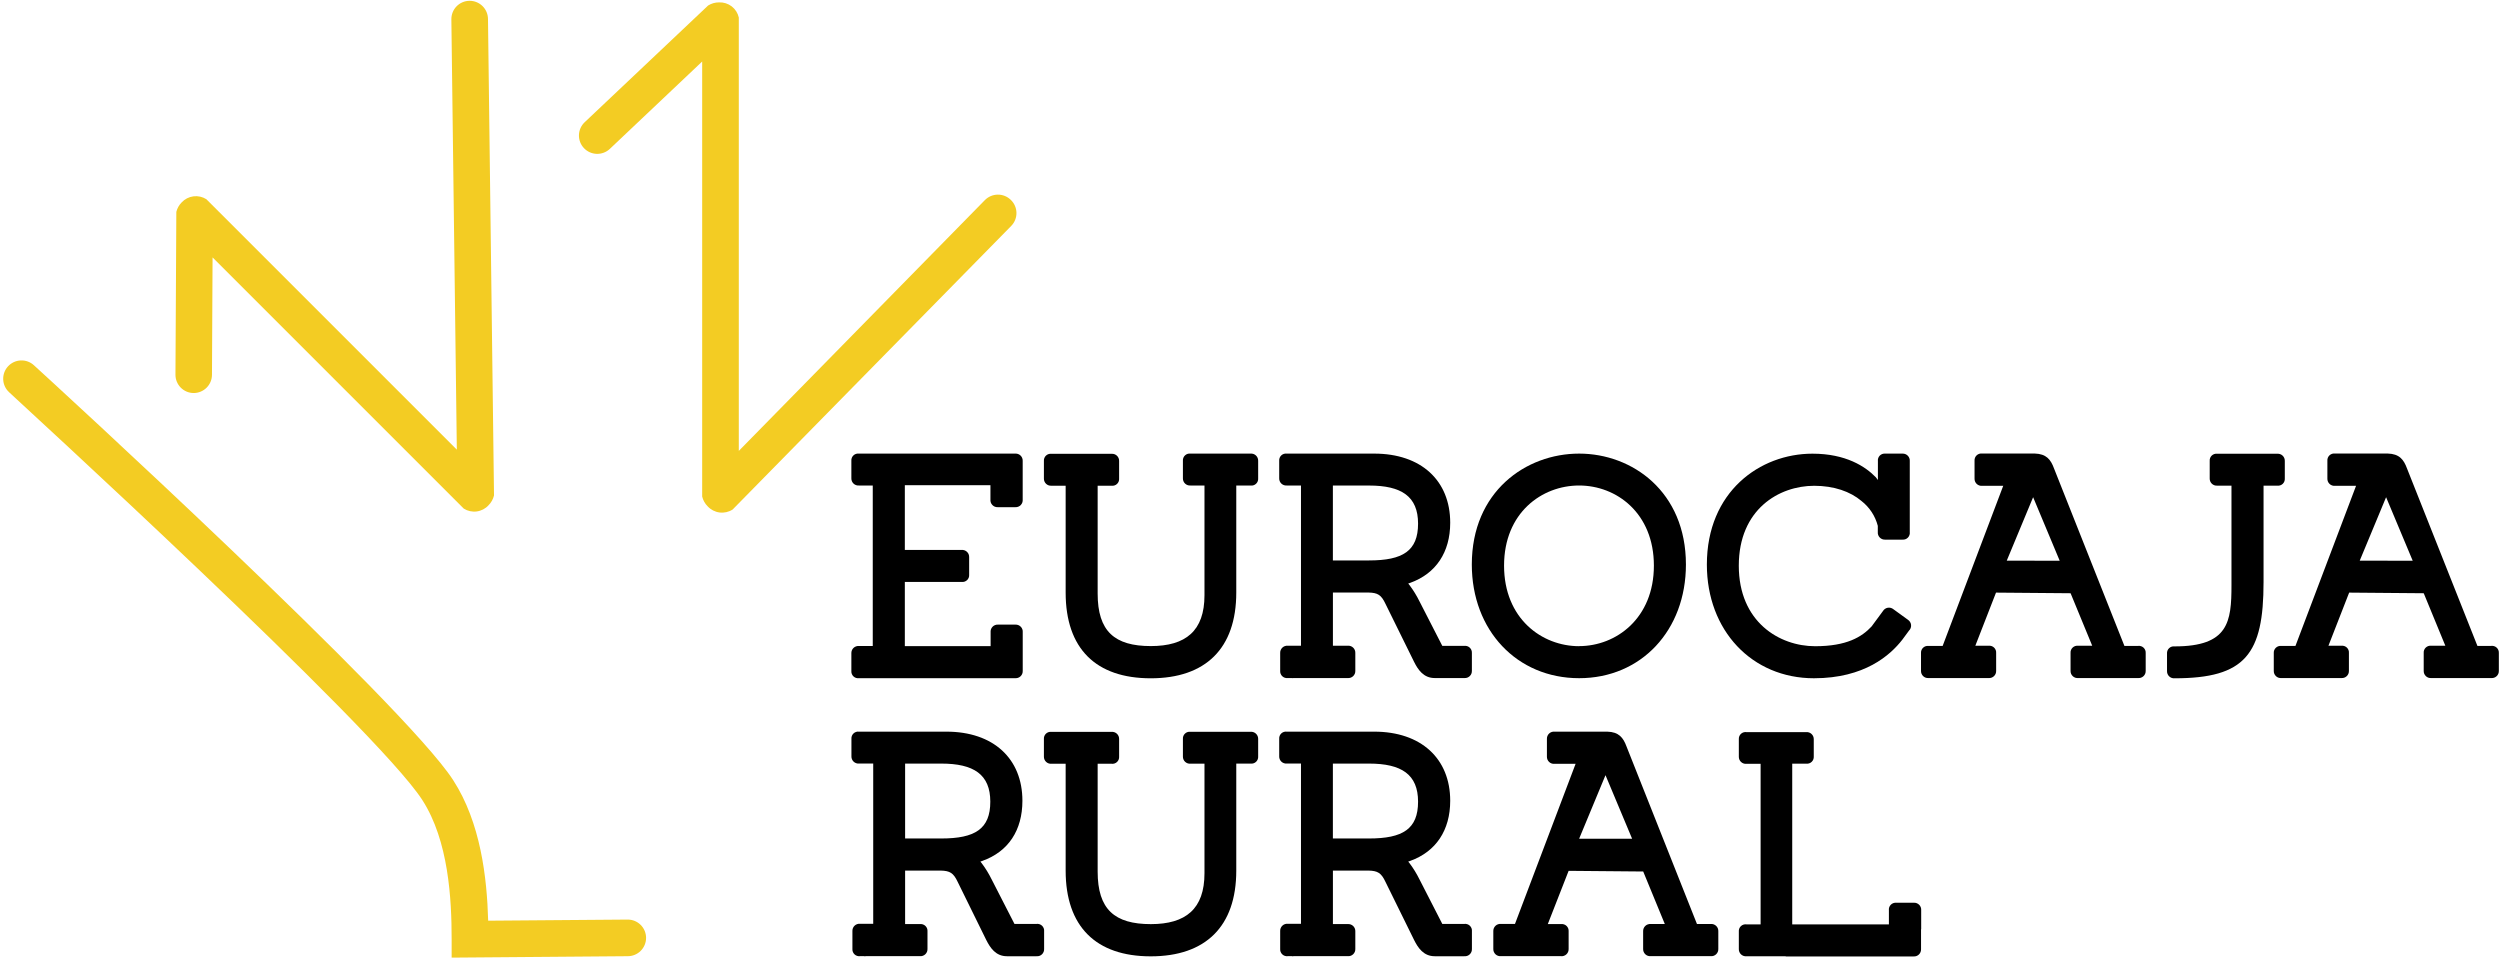 <svg width="714" height="274" viewBox="0 0 714 274" fill="none" xmlns="http://www.w3.org/2000/svg">
<path d="M179.3 262.63H179.25L139.42 262.95C139.08 250.64 137.28 234.95 129.42 222.8C115.36 201 14 108.24 9.68 104.31C8.656 103.372 7.302 102.88 5.915 102.941C4.528 103.002 3.223 103.611 2.285 104.635C1.347 105.659 0.855 107.013 0.916 108.4C0.977 109.787 1.586 111.092 2.61 112.03C3.61 113.03 107.3 207.81 120.61 228.48C128.12 240.12 128.99 256.74 128.99 268.23V273.5L179.29 273.09C180.677 273.09 182.007 272.539 182.988 271.558C183.969 270.577 184.52 269.247 184.52 267.86C184.52 266.473 183.969 265.143 182.988 264.162C182.007 263.181 180.677 262.63 179.29 262.63H179.3Z" fill="#F3CC23"/>
<path d="M139.52 144.31C140.294 143.537 140.837 142.564 141.09 141.5L139.37 5.4C139.352 4.022 138.791 2.708 137.811 1.74C136.83 0.772 135.508 0.23 134.13 0.23H134.07C133.383 0.239 132.705 0.383 132.074 0.655C131.443 0.926 130.871 1.319 130.392 1.811C129.913 2.303 129.536 2.885 129.281 3.523C129.027 4.161 128.901 4.843 128.91 5.53L130.47 128.42L58.94 56.9C57.843 56.2 56.535 55.908 55.245 56.074C53.955 56.24 52.764 56.855 51.88 57.81C51.139 58.556 50.613 59.489 50.36 60.51L50.11 107C50.106 107.686 50.237 108.367 50.497 109.002C50.756 109.638 51.138 110.216 51.621 110.703C52.104 111.191 52.679 111.579 53.312 111.844C53.945 112.109 54.624 112.247 55.31 112.25C56.692 112.25 58.018 111.703 58.998 110.729C59.978 109.754 60.532 108.432 60.54 107.05L60.71 73.52L132.44 145.25C133.542 145.952 134.856 146.242 136.151 146.07C137.446 145.898 138.639 145.275 139.52 144.31Z" fill="#F3CC23"/>
<path d="M288.68 57.08C287.688 56.11 286.353 55.572 284.966 55.585C283.578 55.599 282.253 56.161 281.28 57.15L211 128.78V5C210.718 3.736 210 2.611 208.973 1.821C207.946 1.032 206.674 0.628 205.38 0.68C204.27 0.673 203.181 0.981 202.24 1.57L166.98 34.91C165.972 35.865 165.385 37.181 165.347 38.569C165.31 39.956 165.825 41.302 166.78 42.31C167.735 43.318 169.051 43.905 170.439 43.943C171.826 43.98 173.172 43.465 174.18 42.51L200.54 17.57V141.81C200.795 142.875 201.342 143.848 202.12 144.62C203.011 145.583 204.214 146.202 205.516 146.366C206.818 146.531 208.137 146.231 209.24 145.52L288.81 64.52C289.294 64.025 289.675 63.439 289.93 62.796C290.186 62.153 290.311 61.465 290.299 60.773C290.287 60.081 290.138 59.398 289.86 58.764C289.582 58.13 289.181 57.558 288.68 57.08Z" fill="#F3CC23"/>
<path d="M451 129.55C435.77 129.55 420.35 140.41 420.35 161.23C420.35 180.04 433.24 193.69 451 193.69C468.76 193.69 481.5 180 481.5 161.23C481.5 140.41 466.17 129.55 451 129.55ZM451 184.55C440.35 184.55 429.56 176.66 429.56 161.55C429.56 146.44 440.35 138.66 451 138.66C461.65 138.66 472.35 146.52 472.35 161.55C472.35 176.58 461.59 184.53 451 184.53V184.55Z" fill="black"/>
<path d="M610.65 184.47H606.73L586.63 133.79C585.69 131.22 584.42 129.63 581.12 129.53H566.12C565.833 129.492 565.541 129.518 565.265 129.608C564.99 129.697 564.738 129.847 564.528 130.046C564.318 130.246 564.155 130.49 564.051 130.76C563.948 131.031 563.907 131.321 563.93 131.61V136.67C563.917 136.956 563.966 137.242 564.073 137.507C564.18 137.773 564.343 138.012 564.551 138.209C564.758 138.407 565.006 138.557 565.277 138.65C565.547 138.743 565.835 138.778 566.12 138.75H572.12L554.82 184.48H550.82C550.533 184.441 550.242 184.468 549.966 184.557C549.691 184.647 549.44 184.797 549.23 184.996C549.021 185.196 548.859 185.44 548.757 185.711C548.655 185.982 548.615 186.272 548.64 186.56V189C548.64 189 548.64 189 548.64 189.07C548.64 189.14 548.64 189.12 548.64 189.14V191.57C548.627 191.855 548.676 192.14 548.782 192.405C548.889 192.669 549.051 192.908 549.257 193.105C549.464 193.302 549.71 193.453 549.98 193.547C550.249 193.641 550.536 193.676 550.82 193.65H567.91C568.195 193.677 568.483 193.643 568.753 193.55C569.024 193.457 569.272 193.307 569.479 193.109C569.687 192.912 569.85 192.673 569.957 192.407C570.064 192.142 570.113 191.856 570.1 191.57V186.51C570.123 186.221 570.082 185.931 569.979 185.66C569.875 185.39 569.712 185.146 569.502 184.946C569.292 184.747 569.04 184.597 568.765 184.508C568.489 184.418 568.197 184.392 567.91 184.43H564.15L570.06 169.25L591.36 169.43L597.54 184.43H593.54C593.253 184.392 592.961 184.418 592.685 184.508C592.41 184.597 592.158 184.747 591.948 184.946C591.738 185.146 591.575 185.39 591.471 185.66C591.368 185.931 591.327 186.221 591.35 186.51V191.57C591.337 191.856 591.386 192.142 591.493 192.407C591.6 192.673 591.763 192.912 591.971 193.109C592.178 193.307 592.426 193.457 592.697 193.55C592.967 193.643 593.255 193.677 593.54 193.65H610.63C610.914 193.676 611.201 193.641 611.47 193.547C611.74 193.453 611.986 193.302 612.193 193.105C612.399 192.908 612.561 192.669 612.668 192.405C612.774 192.14 612.823 191.855 612.81 191.57V186.51C612.828 186.227 612.784 185.943 612.68 185.679C612.576 185.415 612.415 185.177 612.209 184.983C612.003 184.788 611.756 184.641 611.487 184.552C611.217 184.464 610.932 184.436 610.65 184.47ZM573.13 160.12L580.66 142L588.25 160.15L573.13 160.12Z" fill="black"/>
<path d="M711.46 184.47H707.55L687.44 133.79C686.5 131.22 685.23 129.63 681.94 129.53H666.89C666.603 129.492 666.311 129.518 666.035 129.608C665.76 129.697 665.508 129.847 665.298 130.046C665.088 130.246 664.925 130.49 664.821 130.76C664.718 131.031 664.677 131.321 664.7 131.61V136.67C664.687 136.956 664.736 137.242 664.843 137.507C664.95 137.773 665.113 138.012 665.321 138.209C665.528 138.407 665.776 138.557 666.047 138.65C666.317 138.743 666.605 138.778 666.89 138.75H672.89L655.58 184.48H651.58C651.293 184.442 651.001 184.468 650.725 184.558C650.45 184.647 650.198 184.797 649.988 184.996C649.778 185.196 649.615 185.44 649.511 185.71C649.408 185.981 649.367 186.271 649.39 186.56V189C649.39 189 649.39 189 649.39 189.07C649.39 189.14 649.39 189.12 649.39 189.14V191.57C649.377 191.856 649.426 192.142 649.533 192.407C649.64 192.673 649.803 192.912 650.011 193.109C650.218 193.307 650.466 193.457 650.737 193.55C651.007 193.643 651.295 193.677 651.58 193.65H668.67C668.954 193.676 669.241 193.641 669.51 193.547C669.78 193.453 670.026 193.302 670.233 193.105C670.439 192.908 670.601 192.669 670.708 192.405C670.814 192.14 670.863 191.855 670.85 191.57V186.51C670.875 186.222 670.835 185.932 670.733 185.661C670.631 185.39 670.469 185.146 670.26 184.946C670.05 184.747 669.799 184.597 669.524 184.507C669.248 184.418 668.957 184.391 668.67 184.43H665L670.92 169.25L692.22 169.43L698.39 184.43H694.39C694.103 184.391 693.812 184.418 693.536 184.507C693.261 184.597 693.01 184.747 692.8 184.946C692.591 185.146 692.429 185.39 692.327 185.661C692.225 185.932 692.185 186.222 692.21 186.51V191.57C692.197 191.855 692.246 192.14 692.352 192.405C692.459 192.669 692.621 192.908 692.827 193.105C693.034 193.302 693.28 193.453 693.55 193.547C693.819 193.641 694.106 193.676 694.39 193.65H711.48C711.765 193.677 712.053 193.643 712.323 193.55C712.594 193.457 712.842 193.307 713.049 193.109C713.257 192.912 713.42 192.673 713.527 192.407C713.634 192.142 713.683 191.856 713.67 191.57V186.51C713.688 186.223 713.641 185.935 713.534 185.668C713.427 185.4 713.261 185.16 713.05 184.965C712.838 184.77 712.586 184.624 712.311 184.538C712.036 184.453 711.745 184.429 711.46 184.47ZM673.94 160.12L681.47 142L689.07 160.15L673.94 160.12Z" fill="black"/>
<path d="M488.56 263.89H484.65L464.54 213.21C463.6 210.65 462.33 209.05 459.04 208.96H444C443.718 208.932 443.432 208.963 443.163 209.054C442.894 209.144 442.648 209.29 442.439 209.483C442.231 209.676 442.067 209.911 441.956 210.173C441.846 210.434 441.793 210.716 441.8 211V216.07C441.787 216.356 441.836 216.642 441.943 216.907C442.05 217.173 442.213 217.412 442.421 217.609C442.628 217.807 442.876 217.957 443.147 218.05C443.417 218.143 443.705 218.177 443.99 218.15H449.99L432.68 263.87H428.68C428.395 263.842 428.107 263.877 427.837 263.97C427.566 264.063 427.318 264.213 427.111 264.411C426.903 264.608 426.74 264.847 426.633 265.113C426.526 265.378 426.477 265.664 426.49 265.95V268.44C426.49 268.44 426.49 268.49 426.49 268.51C426.49 268.53 426.49 268.56 426.49 268.58V271C426.477 271.286 426.526 271.572 426.633 271.837C426.74 272.103 426.903 272.342 427.111 272.539C427.318 272.737 427.566 272.887 427.837 272.98C428.107 273.073 428.395 273.107 428.68 273.08H445.77C446.058 273.114 446.35 273.084 446.626 272.994C446.901 272.903 447.154 272.754 447.366 272.556C447.578 272.358 447.745 272.116 447.854 271.848C447.964 271.579 448.014 271.29 448 271V266C448.023 265.712 447.982 265.423 447.879 265.153C447.776 264.883 447.614 264.64 447.405 264.441C447.197 264.241 446.946 264.091 446.672 264.001C446.397 263.911 446.106 263.883 445.82 263.92H442.05L448 248.71L469.3 248.9L475.47 263.9H471.47C471.185 263.872 470.897 263.907 470.627 264C470.356 264.093 470.108 264.243 469.901 264.441C469.693 264.638 469.53 264.877 469.423 265.143C469.316 265.408 469.267 265.694 469.28 265.98V271C469.267 271.286 469.316 271.572 469.423 271.837C469.53 272.103 469.693 272.342 469.901 272.539C470.108 272.737 470.356 272.887 470.627 272.98C470.897 273.073 471.185 273.107 471.47 273.08H488.56C488.845 273.107 489.133 273.073 489.403 272.98C489.674 272.887 489.922 272.737 490.129 272.539C490.337 272.342 490.5 272.103 490.607 271.837C490.714 271.572 490.763 271.286 490.75 271V266C490.767 265.711 490.722 265.423 490.617 265.153C490.512 264.884 490.349 264.641 490.141 264.44C489.933 264.24 489.684 264.087 489.411 263.992C489.138 263.897 488.848 263.862 488.56 263.89ZM451 239.54L458.53 221.39L466.13 239.54H451Z" fill="black"/>
<path d="M357.17 129.55H340C339.716 129.513 339.428 129.54 339.156 129.63C338.884 129.719 338.636 129.867 338.429 130.065C338.222 130.262 338.061 130.503 337.959 130.771C337.858 131.038 337.817 131.325 337.84 131.61V136.61C337.832 136.891 337.883 137.17 337.991 137.43C338.098 137.69 338.259 137.924 338.462 138.117C338.666 138.311 338.908 138.459 339.173 138.552C339.438 138.646 339.72 138.683 340 138.66H342.33H342.45H344V170C344 180.19 338.64 184.52 328.68 184.52C318.32 184.52 313.49 180.31 313.49 169.52V138.72H314.88H315H315.11H317.46C317.743 138.756 318.03 138.729 318.301 138.641C318.572 138.552 318.82 138.405 319.027 138.208C319.234 138.012 319.395 137.772 319.497 137.506C319.6 137.24 319.642 136.954 319.62 136.67V131.67C319.629 131.388 319.579 131.108 319.472 130.847C319.366 130.586 319.205 130.351 319.001 130.156C318.797 129.962 318.555 129.812 318.289 129.718C318.023 129.624 317.741 129.587 317.46 129.61H300.3C300.016 129.573 299.728 129.6 299.456 129.69C299.184 129.779 298.936 129.927 298.729 130.125C298.522 130.322 298.361 130.563 298.259 130.831C298.158 131.098 298.117 131.385 298.14 131.67V136.67C298.132 136.951 298.183 137.23 298.291 137.49C298.398 137.75 298.559 137.984 298.762 138.177C298.966 138.371 299.208 138.519 299.473 138.612C299.738 138.706 300.02 138.743 300.3 138.72H302.62H302.74H304.35V169.24C304.35 185.24 312.98 193.72 328.65 193.72C344.32 193.72 353.08 185.19 353.08 169.24V138.67H354.6H354.72H354.83H357.17C357.453 138.706 357.74 138.679 358.011 138.591C358.282 138.502 358.53 138.355 358.737 138.158C358.944 137.962 359.105 137.722 359.207 137.456C359.31 137.19 359.352 136.904 359.33 136.62V131.62C359.341 131.337 359.292 131.056 359.186 130.794C359.08 130.532 358.919 130.295 358.715 130.099C358.511 129.904 358.268 129.754 358.002 129.659C357.735 129.564 357.452 129.527 357.17 129.55Z" fill="black"/>
<path d="M289.93 129.55H245.31C245.026 129.513 244.738 129.54 244.466 129.63C244.194 129.719 243.946 129.867 243.739 130.065C243.531 130.262 243.371 130.503 243.269 130.771C243.168 131.038 243.127 131.325 243.15 131.61V136.61C243.142 136.891 243.193 137.17 243.301 137.43C243.408 137.69 243.569 137.924 243.772 138.117C243.976 138.311 244.218 138.459 244.483 138.552C244.748 138.646 245.03 138.683 245.31 138.66H247.36C247.493 138.67 247.627 138.67 247.76 138.66H249.26V184.5H245.33C245.047 184.474 244.761 184.509 244.492 184.602C244.223 184.696 243.978 184.845 243.771 185.041C243.565 185.237 243.403 185.475 243.296 185.739C243.189 186.002 243.139 186.286 243.15 186.57V191.62C243.126 191.907 243.168 192.196 243.271 192.466C243.374 192.735 243.536 192.978 243.745 193.177C243.954 193.375 244.205 193.524 244.479 193.613C244.753 193.702 245.044 193.728 245.33 193.69H289.93C290.211 193.713 290.493 193.676 290.759 193.582C291.025 193.488 291.267 193.338 291.471 193.144C291.675 192.949 291.836 192.714 291.942 192.453C292.049 192.192 292.099 191.912 292.09 191.63V185.93V180.58C292.117 180.295 292.083 180.007 291.99 179.737C291.897 179.466 291.747 179.218 291.549 179.011C291.352 178.803 291.113 178.64 290.847 178.533C290.582 178.426 290.296 178.377 290.01 178.39H285C284.714 178.377 284.428 178.426 284.163 178.533C283.897 178.64 283.658 178.803 283.461 179.011C283.263 179.218 283.113 179.466 283.02 179.737C282.927 180.007 282.892 180.295 282.92 180.58V184.53H258.42V166.2H274.62C274.905 166.237 275.195 166.209 275.468 166.12C275.741 166.03 275.99 165.881 276.198 165.682C276.406 165.484 276.567 165.242 276.67 164.973C276.772 164.704 276.813 164.416 276.79 164.13V159.13C276.801 158.847 276.752 158.564 276.645 158.301C276.538 158.038 276.377 157.801 276.172 157.605C275.967 157.41 275.722 157.26 275.455 157.166C275.187 157.072 274.903 157.036 274.62 157.06H258.42V138.57H282.87V142.66C282.842 142.945 282.877 143.233 282.97 143.503C283.063 143.774 283.213 144.022 283.411 144.229C283.608 144.437 283.847 144.6 284.113 144.707C284.378 144.814 284.664 144.863 284.95 144.85H290C290.286 144.863 290.572 144.814 290.837 144.707C291.103 144.6 291.342 144.437 291.539 144.229C291.737 144.022 291.887 143.774 291.98 143.503C292.073 143.233 292.107 142.945 292.08 142.66V131.61C292.089 131.329 292.039 131.05 291.933 130.79C291.827 130.529 291.668 130.294 291.465 130.1C291.262 129.906 291.02 129.756 290.756 129.662C290.492 129.567 290.21 129.529 289.93 129.55Z" fill="black"/>
<path d="M418.19 184.46H411.92L405.4 171.74C404.602 170.119 403.655 168.575 402.57 167.13L402.19 166.66L402.76 166.46C410.12 163.81 414.18 157.71 414.18 149.29C414.18 137.24 405.86 129.55 392.48 129.55H374.55H370C369.907 129.545 369.813 129.545 369.72 129.55H367.5C367.216 129.513 366.928 129.54 366.656 129.63C366.384 129.719 366.136 129.867 365.929 130.065C365.722 130.262 365.561 130.503 365.459 130.771C365.358 131.038 365.317 131.325 365.34 131.61V136.61C365.332 136.891 365.383 137.17 365.491 137.43C365.598 137.69 365.759 137.924 365.962 138.117C366.166 138.311 366.408 138.459 366.673 138.552C366.938 138.646 367.22 138.683 367.5 138.66H369.72C369.797 138.666 369.873 138.666 369.95 138.66H371.56V184.42H367.8C367.516 184.394 367.229 184.429 366.96 184.523C366.69 184.617 366.444 184.768 366.237 184.965C366.031 185.162 365.869 185.401 365.762 185.665C365.656 185.93 365.607 186.215 365.62 186.5V191.57C365.597 191.858 365.638 192.147 365.741 192.417C365.844 192.687 366.006 192.93 366.215 193.129C366.423 193.329 366.674 193.479 366.948 193.569C367.223 193.659 367.514 193.687 367.8 193.65H369C369.05 193.73 369.18 193.65 369.48 193.65H384.89C385.175 193.677 385.463 193.643 385.733 193.55C386.004 193.457 386.252 193.307 386.459 193.109C386.667 192.912 386.83 192.673 386.937 192.407C387.044 192.142 387.093 191.856 387.08 191.57V186.5C387.093 186.214 387.044 185.928 386.937 185.663C386.83 185.397 386.667 185.158 386.459 184.961C386.252 184.763 386.004 184.613 385.733 184.52C385.463 184.427 385.175 184.393 384.89 184.42H380.68V169.23H390.89C393.46 169.3 394.48 169.87 395.7 172.47L403.85 189C404.98 191.27 406.57 193.65 409.75 193.65H418.19C418.474 193.676 418.761 193.641 419.03 193.547C419.3 193.453 419.546 193.302 419.753 193.105C419.959 192.908 420.121 192.669 420.228 192.405C420.334 192.14 420.383 191.855 420.37 191.57V186.5C420.387 186.215 420.341 185.931 420.235 185.666C420.13 185.401 419.967 185.163 419.759 184.968C419.551 184.773 419.302 184.627 419.031 184.539C418.76 184.451 418.473 184.424 418.19 184.46ZM391 160.06H380.67V138.67H391C400.27 138.67 405 141.77 405 149.55C405 157.33 400.67 160.06 391 160.06Z" fill="black"/>
<path d="M357.17 209H340C339.716 208.963 339.428 208.99 339.156 209.08C338.884 209.169 338.636 209.317 338.429 209.515C338.222 209.712 338.061 209.953 337.959 210.221C337.858 210.488 337.817 210.775 337.84 211.06V216.06C337.832 216.341 337.883 216.62 337.991 216.88C338.098 217.14 338.259 217.374 338.462 217.567C338.666 217.761 338.908 217.909 339.173 218.002C339.438 218.096 339.72 218.133 340 218.11H342.33H342.45H344V249.41C344 259.6 338.64 263.93 328.68 263.93C318.32 263.93 313.49 259.72 313.49 248.93V218.13H314.88H315H315.11H317.46C317.743 218.166 318.03 218.139 318.301 218.051C318.572 217.963 318.82 217.815 319.027 217.618C319.234 217.422 319.395 217.182 319.497 216.916C319.6 216.65 319.642 216.364 319.62 216.08V211.08C319.629 210.798 319.579 210.518 319.472 210.257C319.366 209.996 319.205 209.761 319.001 209.566C318.797 209.372 318.555 209.222 318.289 209.128C318.023 209.034 317.741 208.997 317.46 209.02H300.3C300.016 208.983 299.728 209.01 299.456 209.1C299.184 209.189 298.936 209.337 298.729 209.535C298.522 209.732 298.361 209.973 298.259 210.241C298.158 210.508 298.117 210.795 298.14 211.08V216.08C298.132 216.361 298.183 216.64 298.291 216.9C298.398 217.16 298.559 217.394 298.762 217.587C298.966 217.781 299.208 217.929 299.473 218.022C299.738 218.116 300.02 218.153 300.3 218.13H302.62H302.74H304.35V248.65C304.35 264.6 312.98 273.13 328.65 273.13C344.32 273.13 353.08 264.6 353.08 248.65V218.08H354.6H354.72H354.83H357.17C357.453 218.116 357.74 218.089 358.011 218.001C358.282 217.912 358.53 217.765 358.737 217.568C358.944 217.372 359.105 217.132 359.207 216.866C359.31 216.6 359.352 216.314 359.33 216.03V211.03C359.335 210.751 359.282 210.474 359.173 210.216C359.065 209.959 358.903 209.727 358.7 209.536C358.497 209.345 358.255 209.198 357.992 209.106C357.728 209.014 357.448 208.978 357.17 209Z" fill="black"/>
<path d="M418.19 263.87H411.92L405.4 251.15C404.602 249.529 403.655 247.985 402.57 246.54L402.19 246.07L402.76 245.87C410.12 243.22 414.18 237.12 414.18 228.7C414.18 216.65 405.86 208.96 392.48 208.96H374.55H370C369.907 208.955 369.813 208.955 369.72 208.96H367.5C367.216 208.923 366.928 208.95 366.656 209.04C366.384 209.129 366.136 209.277 365.929 209.475C365.722 209.672 365.561 209.913 365.459 210.181C365.358 210.448 365.317 210.735 365.34 211.02V216.02C365.332 216.301 365.383 216.58 365.491 216.84C365.598 217.1 365.759 217.334 365.962 217.527C366.166 217.721 366.408 217.869 366.673 217.962C366.938 218.056 367.22 218.093 367.5 218.07H369.72C369.797 218.076 369.873 218.076 369.95 218.07H371.56V263.83H367.8C367.516 263.804 367.229 263.839 366.96 263.933C366.69 264.027 366.444 264.178 366.237 264.375C366.031 264.572 365.869 264.811 365.762 265.075C365.656 265.34 365.607 265.625 365.62 265.91V271C365.597 271.288 365.638 271.577 365.741 271.847C365.844 272.117 366.006 272.36 366.215 272.559C366.423 272.759 366.674 272.909 366.948 272.999C367.223 273.089 367.514 273.117 367.8 273.08H369C369.05 273.16 369.18 273.08 369.48 273.08H384.89C385.175 273.107 385.463 273.073 385.733 272.98C386.004 272.887 386.252 272.737 386.459 272.539C386.667 272.342 386.83 272.103 386.937 271.837C387.044 271.572 387.093 271.286 387.08 271V266C387.093 265.714 387.044 265.428 386.937 265.163C386.83 264.897 386.667 264.658 386.459 264.461C386.252 264.263 386.004 264.113 385.733 264.02C385.463 263.927 385.175 263.893 384.89 263.92H380.68V248.64H390.89C393.46 248.71 394.48 249.28 395.7 251.88L403.86 268.45C404.99 270.72 406.58 273.1 409.76 273.1H418.2C418.484 273.126 418.771 273.091 419.04 272.997C419.31 272.903 419.556 272.752 419.763 272.555C419.969 272.358 420.131 272.119 420.238 271.854C420.344 271.59 420.393 271.305 420.38 271.02V266C420.412 265.707 420.376 265.411 420.276 265.134C420.176 264.857 420.015 264.607 419.804 264.402C419.593 264.196 419.338 264.042 419.058 263.95C418.779 263.858 418.482 263.83 418.19 263.87ZM391 239.47H380.67V218.08H391C400.27 218.08 405 221.18 405 228.96C405 236.74 400.67 239.47 391 239.47Z" fill="black"/>
<path d="M296 263.87H289.73L283.21 251.15C282.412 249.529 281.465 247.985 280.38 246.54L280 246.07L280.56 245.87C288 243.22 292 237.12 292 228.7C292 216.65 283.69 208.96 270.31 208.96H252.38H247.78C247.683 208.955 247.587 208.955 247.49 208.96H245.33C245.046 208.923 244.758 208.95 244.486 209.04C244.214 209.129 243.966 209.277 243.759 209.475C243.552 209.672 243.391 209.913 243.289 210.181C243.188 210.448 243.147 210.735 243.17 211.02V216.02C243.162 216.301 243.213 216.58 243.321 216.84C243.428 217.1 243.589 217.334 243.792 217.527C243.996 217.721 244.238 217.869 244.503 217.962C244.768 218.056 245.05 218.093 245.33 218.07H247.54H247.78H249.39V263.83H245.63C245.346 263.804 245.059 263.839 244.79 263.933C244.52 264.027 244.274 264.178 244.067 264.375C243.861 264.572 243.699 264.811 243.592 265.075C243.486 265.34 243.437 265.625 243.45 265.91V271C243.427 271.288 243.468 271.577 243.571 271.847C243.674 272.117 243.836 272.36 244.045 272.559C244.253 272.759 244.504 272.909 244.778 272.999C245.053 273.089 245.344 273.117 245.63 273.08H246.82C246.87 273.16 247 273.08 247.3 273.08H262.71C262.994 273.106 263.281 273.071 263.55 272.977C263.82 272.883 264.066 272.732 264.273 272.535C264.479 272.338 264.641 272.099 264.748 271.834C264.854 271.57 264.903 271.285 264.89 271V266C264.913 265.712 264.872 265.423 264.769 265.153C264.666 264.883 264.504 264.64 264.295 264.441C264.087 264.241 263.836 264.091 263.562 264.001C263.287 263.911 262.996 263.883 262.71 263.92H258.5V248.64H268.71C271.27 248.71 272.3 249.28 273.52 251.88L281.67 268.45C282.81 270.72 284.4 273.1 287.58 273.1H296C296.288 273.129 296.578 273.096 296.852 273.002C297.125 272.909 297.375 272.757 297.584 272.557C297.793 272.357 297.956 272.115 298.063 271.846C298.169 271.577 298.216 271.289 298.2 271V266C298.232 265.706 298.196 265.409 298.096 265.132C297.995 264.854 297.833 264.603 297.621 264.397C297.409 264.192 297.152 264.037 296.871 263.946C296.591 263.855 296.292 263.829 296 263.87ZM268.81 239.47H258.5V218.08H268.83C278.1 218.08 282.83 221.18 282.83 228.96C282.83 236.74 278.49 239.47 268.83 239.47H268.81Z" fill="black"/>
<path d="M544.9 177L540.76 174C540.537 173.815 540.276 173.681 539.996 173.607C539.716 173.534 539.423 173.521 539.138 173.572C538.852 173.622 538.581 173.734 538.343 173.899C538.106 174.065 537.907 174.28 537.76 174.53L534.52 178.92C531.73 181.92 527.41 184.56 518.4 184.56C508.22 184.56 496.6 177.65 496.6 161.56C496.6 145.47 508.08 138.74 518.14 138.74C523.79 138.74 528.46 140.39 531.62 143.07C533.925 144.86 535.571 147.364 536.3 150.19C536.311 150.397 536.311 150.603 536.3 150.81V151.95C536.276 152.233 536.312 152.517 536.406 152.785C536.5 153.052 536.65 153.297 536.845 153.502C537.041 153.707 537.278 153.868 537.541 153.975C537.804 154.082 538.087 154.131 538.37 154.12H543.37C543.656 154.142 543.943 154.099 544.21 153.996C544.477 153.893 544.718 153.732 544.915 153.524C545.113 153.317 545.261 153.067 545.35 152.795C545.439 152.523 545.466 152.234 545.43 151.95V131.71C545.453 131.43 545.416 131.148 545.322 130.883C545.229 130.618 545.081 130.376 544.887 130.172C544.694 129.969 544.46 129.808 544.2 129.701C543.94 129.593 543.661 129.542 543.38 129.55H538.38C538.096 129.528 537.81 129.57 537.544 129.673C537.278 129.775 537.038 129.936 536.842 130.143C536.645 130.35 536.497 130.598 536.409 130.869C536.321 131.14 536.294 131.427 536.33 131.71V137V137.09L535.74 136.31C532.74 133.22 527.17 129.57 517.63 129.57C502.63 129.57 487.48 140.43 487.48 161.25C487.48 180.06 500.34 193.71 518.07 193.71C532.51 193.71 539.86 187.12 543.29 182.71L545.2 180.12C545.417 179.911 545.584 179.656 545.689 179.373C545.793 179.09 545.833 178.788 545.804 178.487C545.775 178.187 545.679 177.898 545.522 177.64C545.366 177.383 545.153 177.164 544.9 177Z" fill="black"/>
<path d="M646.47 166V138.7H647.94C648.017 138.705 648.093 138.705 648.17 138.7H650.38C650.663 138.736 650.95 138.709 651.221 138.621C651.492 138.532 651.74 138.385 651.947 138.188C652.154 137.992 652.315 137.752 652.417 137.486C652.52 137.22 652.562 136.934 652.54 136.65V131.65C652.549 131.368 652.499 131.088 652.393 130.827C652.286 130.566 652.125 130.331 651.921 130.136C651.717 129.942 651.475 129.792 651.209 129.698C650.943 129.604 650.661 129.567 650.38 129.59H633.25C632.966 129.553 632.678 129.58 632.406 129.67C632.134 129.759 631.886 129.907 631.679 130.105C631.472 130.302 631.311 130.543 631.209 130.811C631.108 131.078 631.067 131.365 631.09 131.65V136.65C631.082 136.931 631.133 137.21 631.241 137.47C631.348 137.73 631.509 137.964 631.712 138.157C631.916 138.351 632.158 138.499 632.423 138.592C632.688 138.686 632.97 138.723 633.25 138.7H635.48C635.557 138.705 635.633 138.705 635.71 138.7H637.31V166V167.14C637.31 177.62 636.46 184.61 621.06 184.61C620.777 184.574 620.49 184.601 620.219 184.689C619.948 184.778 619.7 184.925 619.493 185.122C619.286 185.318 619.125 185.558 619.023 185.824C618.92 186.09 618.878 186.376 618.9 186.66V191.66C618.891 191.942 618.941 192.222 619.047 192.483C619.154 192.744 619.315 192.979 619.519 193.174C619.722 193.368 619.965 193.518 620.231 193.612C620.497 193.706 620.779 193.743 621.06 193.72C641.28 193.72 646.47 186.82 646.47 166.24V166Z" fill="black"/>
<path d="M548.69 265.38V260C548.716 259.716 548.681 259.429 548.587 259.16C548.493 258.89 548.342 258.644 548.145 258.437C547.948 258.231 547.709 258.069 547.445 257.962C547.18 257.856 546.895 257.807 546.61 257.82H541.55C541.262 257.797 540.973 257.838 540.703 257.941C540.433 258.044 540.19 258.206 539.991 258.415C539.791 258.623 539.641 258.874 539.551 259.148C539.461 259.423 539.433 259.714 539.47 260V264H516H515.86H511.86V218.1H513.25H513.45H513.65H515.84C516.124 218.136 516.413 218.109 516.685 218.02C516.957 217.931 517.207 217.783 517.414 217.585C517.622 217.388 517.783 217.147 517.886 216.88C517.989 216.613 518.032 216.326 518.01 216.04V214C518.01 213.85 518.01 213.7 518.01 213.55C518.01 213.4 518.01 213.24 518.01 213.09V211.09C518.011 210.812 517.954 210.538 517.843 210.283C517.732 210.029 517.57 209.8 517.365 209.612C517.161 209.424 516.92 209.28 516.658 209.191C516.395 209.101 516.117 209.066 515.84 209.09H498.77C498.491 209.053 498.208 209.078 497.94 209.163C497.672 209.248 497.426 209.391 497.219 209.582C497.013 209.773 496.851 210.007 496.746 210.268C496.641 210.528 496.594 210.809 496.61 211.09V216.09C496.601 216.372 496.651 216.652 496.758 216.913C496.864 217.174 497.025 217.409 497.229 217.604C497.433 217.798 497.675 217.948 497.941 218.042C498.207 218.136 498.489 218.173 498.77 218.15H501H501.2H502.83V264H498.77C498.487 263.962 498.199 263.987 497.927 264.075C497.655 264.163 497.406 264.311 497.199 264.507C496.991 264.704 496.831 264.945 496.729 265.212C496.627 265.479 496.586 265.765 496.61 266.05V271.05C496.601 271.332 496.651 271.612 496.758 271.873C496.864 272.134 497.025 272.369 497.229 272.564C497.433 272.758 497.675 272.908 497.941 273.002C498.207 273.096 498.489 273.133 498.77 273.11H510V273.16H546.49C546.77 273.183 547.052 273.146 547.317 273.052C547.582 272.959 547.824 272.811 548.028 272.617C548.231 272.424 548.392 272.19 548.499 271.93C548.607 271.67 548.658 271.391 548.65 271.11V265.41L548.69 265.38Z" fill="black"/>
</svg>

